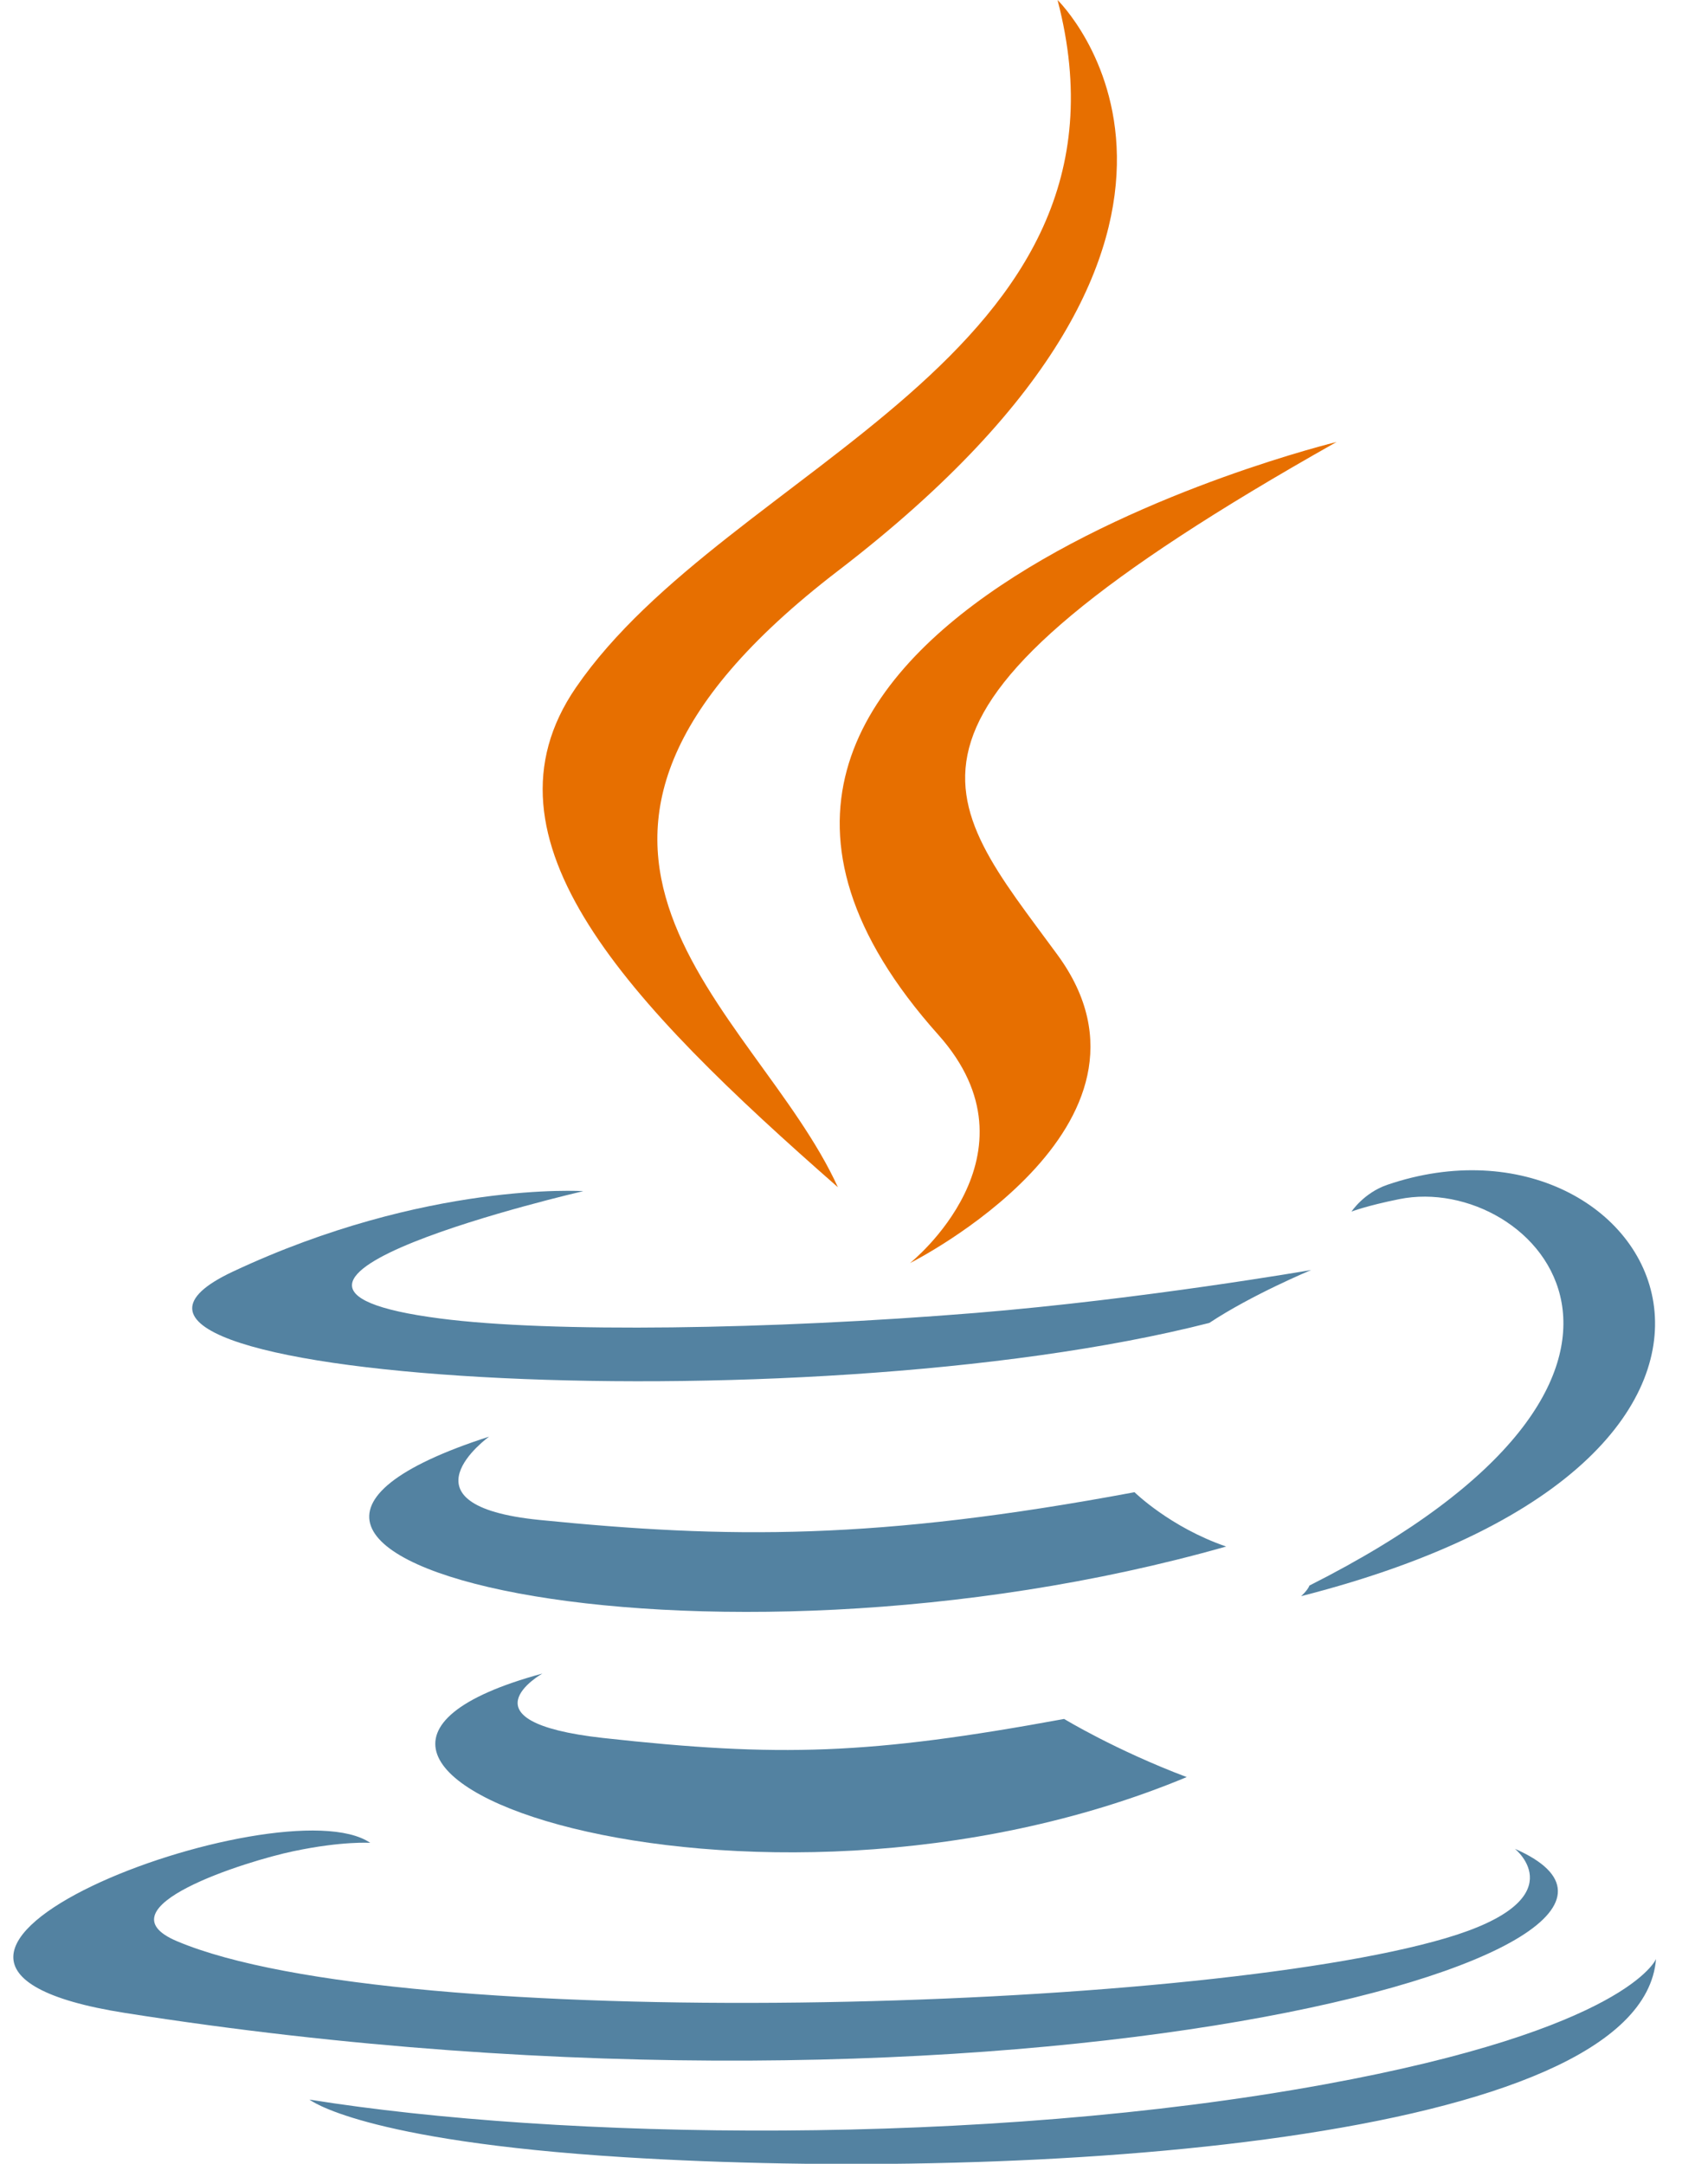 <svg width="30" height="38" viewBox="0 0 30 38" fill="none" xmlns="http://www.w3.org/2000/svg">
    <path d="M9.526 29.391C9.526 29.391 8.031 30.236 10.59 30.522C13.69 30.865 15.275 30.816 18.691 30.188C18.691 30.188 19.589 30.735 20.844 31.209C13.185 34.397 3.511 31.024 9.526 29.391Z" fill="#5382A1"/>
    <path d="M8.591 25.23C8.591 25.23 6.914 26.436 9.475 26.693C12.786 27.025 15.401 27.052 19.927 26.206C19.927 26.206 20.553 26.822 21.537 27.16C12.277 29.79 1.964 27.367 8.591 25.23Z" fill="#5382A1"/>
    <path d="M16.48 18.172C18.367 20.283 15.984 22.182 15.984 22.182C15.984 22.182 20.776 19.779 18.575 16.77C16.52 13.964 14.944 12.569 23.476 7.762C23.476 7.762 10.083 11.012 16.48 18.172Z" fill="#E76F00"/>
    <path d="M26.609 32.469C26.609 32.469 27.715 33.355 25.39 34.039C20.97 35.34 6.992 35.733 3.108 34.091C1.713 33.502 4.33 32.683 5.154 32.511C6.012 32.33 6.503 32.364 6.503 32.364C4.951 31.301 -3.531 34.45 2.195 35.351C17.81 37.811 30.659 34.244 26.609 32.469Z" fill="#5382A1"/>
    <path d="M10.245 20.919C10.245 20.919 3.135 22.56 7.727 23.155C9.666 23.408 13.532 23.351 17.132 23.058C20.075 22.817 23.03 22.304 23.03 22.304C23.03 22.304 21.992 22.735 21.241 23.233C14.021 25.078 0.073 24.22 4.088 22.333C7.484 20.738 10.245 20.919 10.245 20.919Z" fill="#5382A1"/>
    <path d="M23 27.845C30.34 24.14 26.946 20.579 24.578 21.059C23.997 21.176 23.738 21.278 23.738 21.278C23.738 21.278 23.954 20.95 24.365 20.808C29.052 19.208 32.655 25.528 22.853 28.032C22.853 28.032 22.966 27.933 23 27.845Z" fill="#5382A1"/>
    <path d="M18.575 0C18.575 0 22.64 3.95 14.72 10.024C8.368 14.897 13.271 17.675 14.717 20.85C11.01 17.6 8.289 14.74 10.114 12.077C12.793 8.169 20.215 6.275 18.575 0Z" fill="#E76F00"/>
    <path d="M10.967 37.885C18.012 38.324 28.831 37.642 29.087 34.404C29.087 34.404 28.594 35.632 23.264 36.606C17.251 37.706 9.835 37.578 5.436 36.873C5.436 36.873 6.336 37.597 10.967 37.885Z" fill="#5382A1"/>
</svg>
